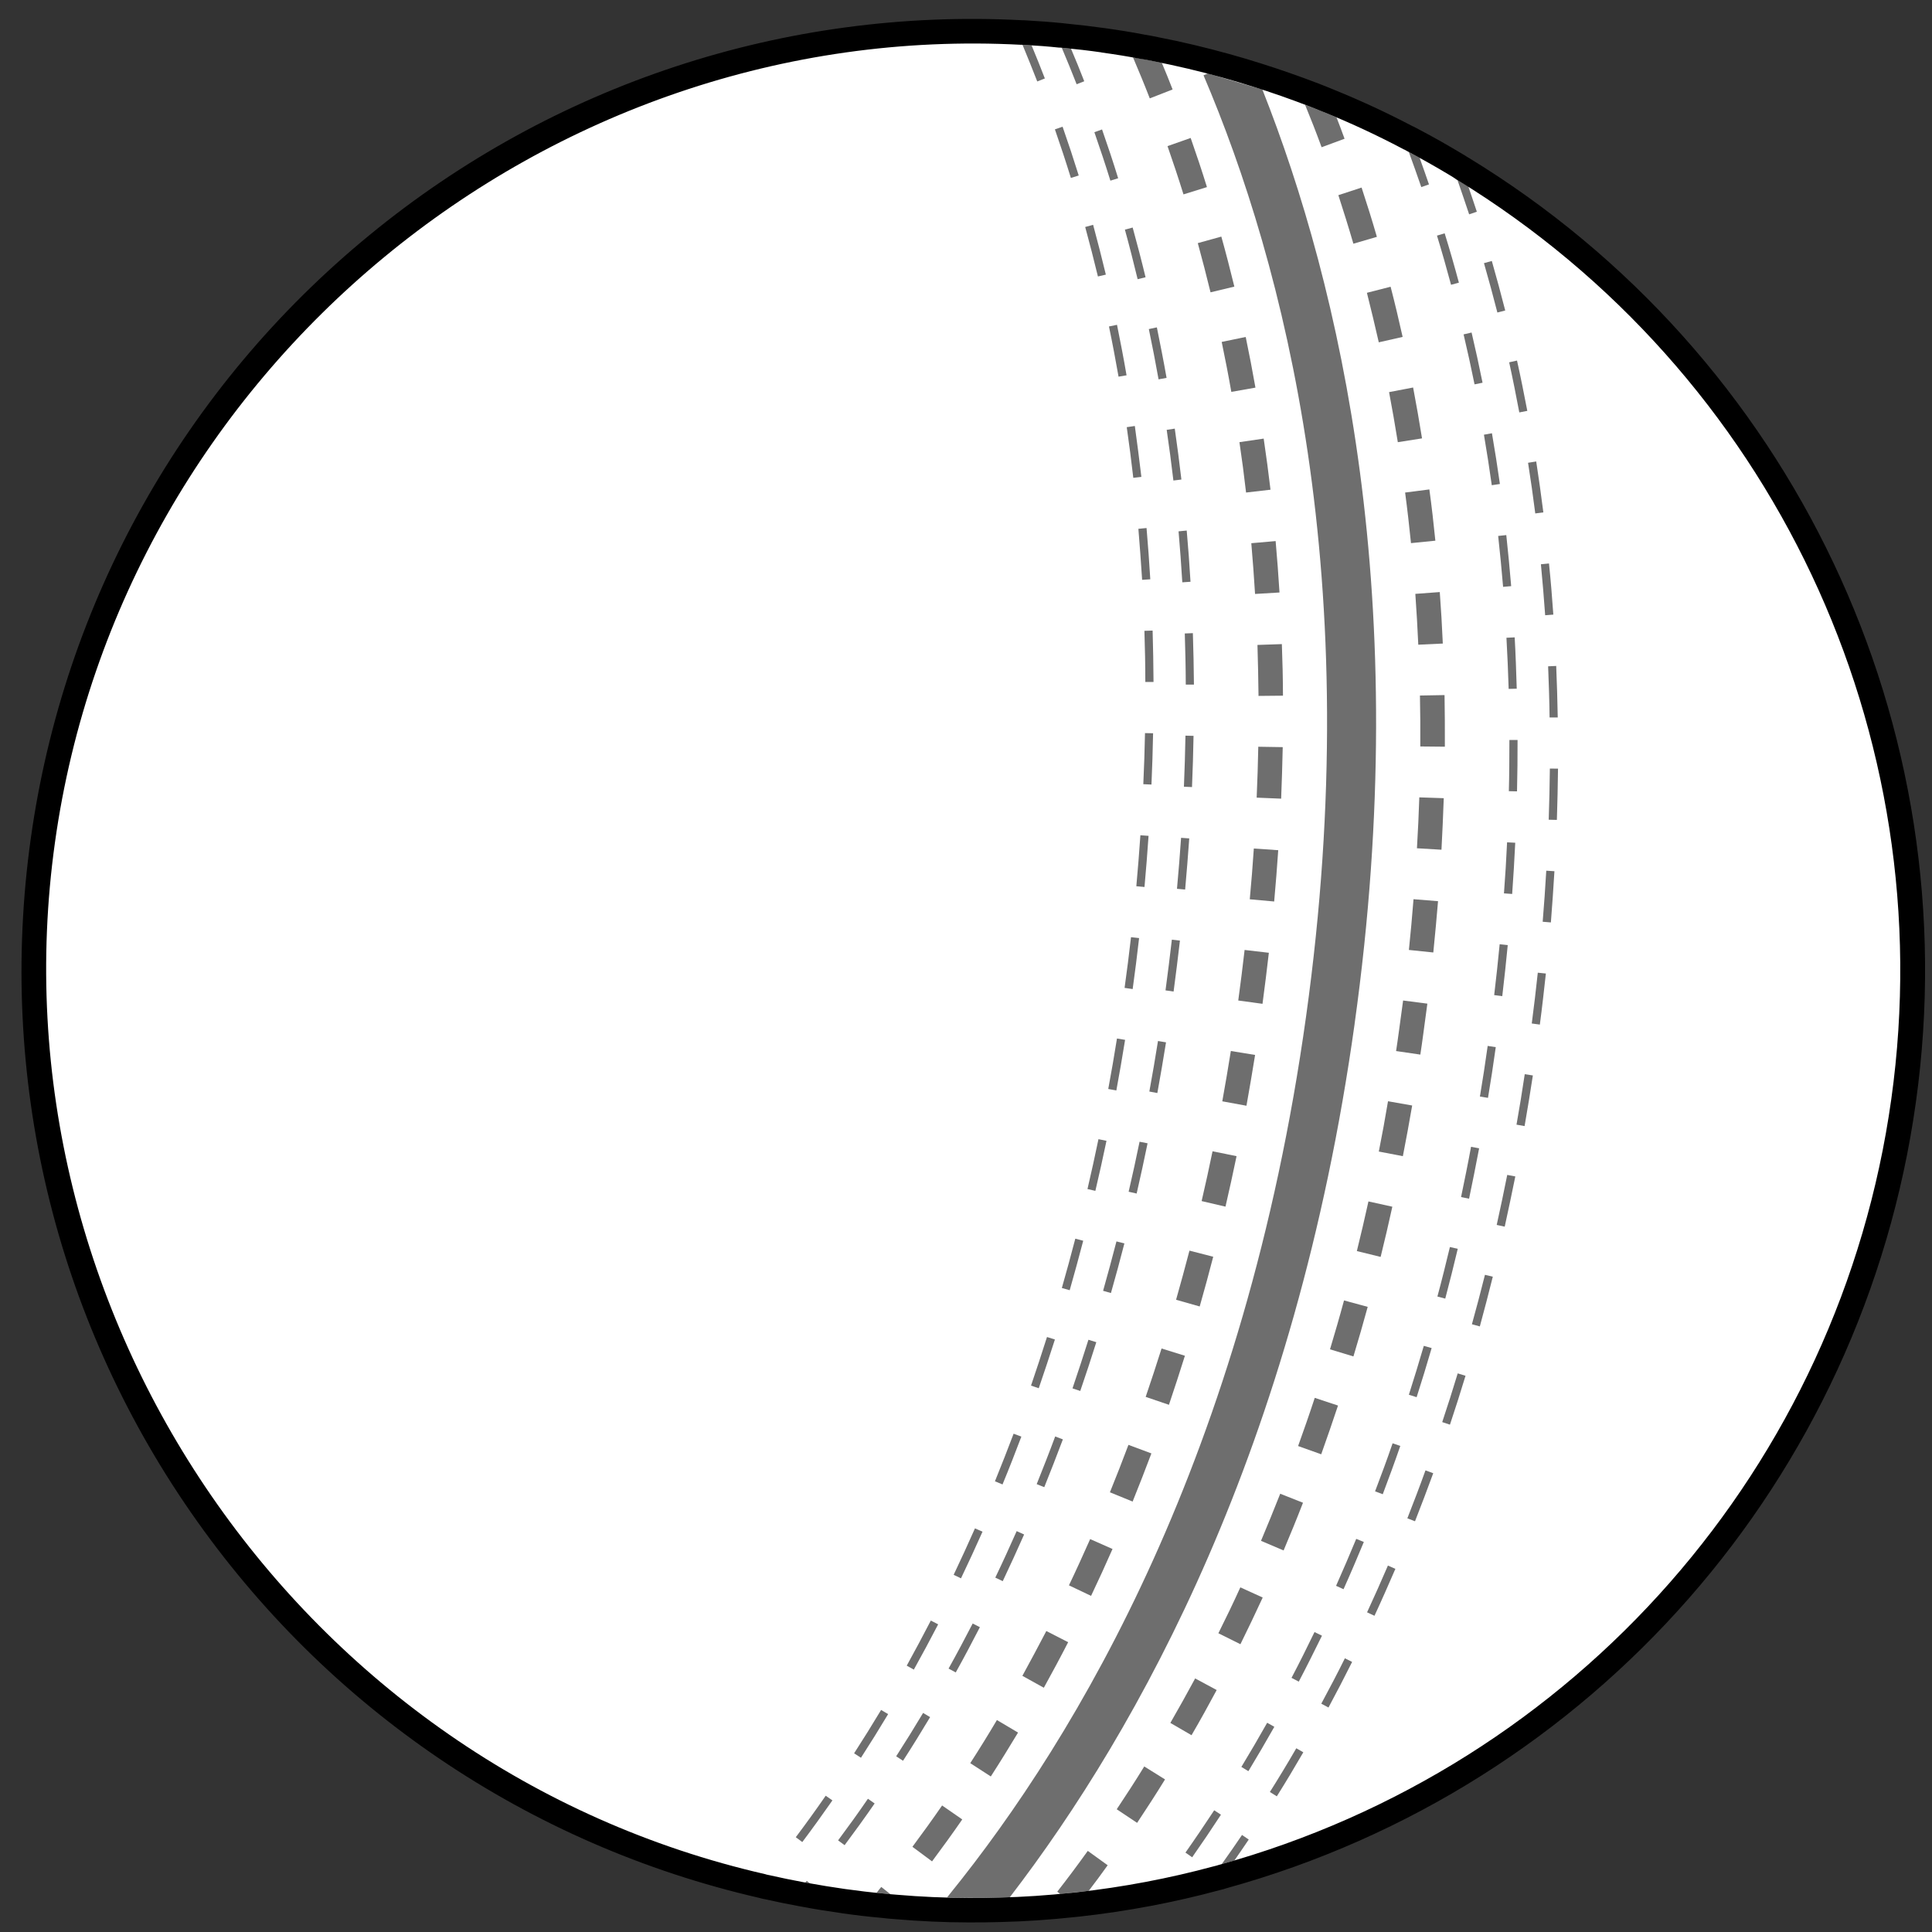 <svg width="49" height="49" viewBox="0 0 49 49" fill="none" xmlns="http://www.w3.org/2000/svg">
<rect x="0" y="0" width="49" height="49" fill="#333333" stroke="none"/>
<path d="M48.281 27.915C46.926 37.62 39.901 45.138 31.02 47.59C30.968 47.608 30.914 47.62 30.86 47.635C29.72 47.944 28.544 48.166 27.351 48.3C27.313 48.306 27.278 48.308 27.243 48.312C26.623 48.378 25.997 48.422 25.365 48.437C25.098 48.446 24.833 48.447 24.563 48.447C23.959 48.445 23.352 48.418 22.741 48.365C22.616 48.356 22.492 48.345 22.37 48.33C22.042 48.303 21.715 48.262 21.388 48.216C21.069 48.171 20.752 48.12 20.44 48.062C20.398 48.055 20.361 48.049 20.322 48.04C20.032 47.988 19.746 47.929 19.462 47.864C19.423 47.855 19.388 47.849 19.348 47.837C7.421 45.112 -0.638 33.66 1.088 21.323C2.811 8.984 13.697 0.18 25.911 0.826C25.951 0.826 25.988 0.828 26.027 0.832C26.317 0.848 26.609 0.869 26.903 0.899C26.945 0.903 26.982 0.905 27.023 0.912C27.342 0.942 27.661 0.98 27.978 1.024C28.308 1.071 28.633 1.122 28.954 1.183C29.076 1.202 29.198 1.225 29.32 1.25C29.923 1.368 30.515 1.509 31.096 1.672C31.357 1.743 31.612 1.818 31.866 1.9C32.365 2.055 32.856 2.228 33.338 2.416C33.472 2.468 33.605 2.523 33.737 2.577C34.41 2.85 35.062 3.155 35.699 3.49C35.744 3.511 35.79 3.534 35.833 3.559C36.206 3.755 36.57 3.961 36.927 4.175C36.973 4.202 37.02 4.23 37.066 4.261C44.933 9.054 49.629 18.209 48.273 27.913L48.281 27.915Z" fill="white"/>
<path d="M34.356 25.97C32.857 36.703 28.887 43.854 25.611 48.118C25.524 48.12 25.441 48.124 25.354 48.126C25.101 48.133 24.844 48.137 24.564 48.134C24.382 48.133 24.202 48.129 24.02 48.124L24.078 48.05C27.351 44.011 31.576 36.87 33.123 25.794C34.671 14.719 32.565 6.692 30.524 1.91L30.634 1.863L32.017 2.271C33.997 7.272 35.854 15.236 34.356 25.965L34.356 25.97Z" fill="#6E6E6E"/>
<path d="M22.35 47.858C22.309 47.91 22.269 47.957 22.232 48.007C22.288 48.011 22.342 48.015 22.395 48.022C22.46 48.03 22.522 48.037 22.582 48.041L22.352 47.858L22.35 47.858ZM23.894 45.791C23.65 46.144 23.397 46.496 23.141 46.839L23.639 47.209C23.899 46.86 24.157 46.504 24.405 46.145L23.894 45.791ZM25.286 43.621C25.068 43.99 24.839 44.36 24.608 44.718L25.129 45.055C25.364 44.691 25.595 44.316 25.82 43.942L25.284 43.624L25.286 43.621ZM26.538 41.365C26.34 41.745 26.136 42.126 25.93 42.503L26.474 42.805C26.684 42.424 26.893 42.037 27.091 41.65L26.538 41.367L26.538 41.365ZM27.649 39.035C27.474 39.428 27.295 39.824 27.111 40.208L27.672 40.475C27.858 40.084 28.041 39.685 28.216 39.286L27.649 39.035ZM28.62 36.645C28.468 37.049 28.311 37.454 28.15 37.848L28.726 38.083C28.888 37.684 29.047 37.272 29.202 36.862L28.62 36.645ZM29.46 34.201C29.331 34.611 29.195 35.023 29.057 35.428L29.647 35.629C29.785 35.219 29.922 34.801 30.052 34.385L29.46 34.201ZM30.168 31.717C30.059 32.133 29.946 32.551 29.828 32.965L30.427 33.135C30.546 32.721 30.661 32.294 30.77 31.874L30.168 31.719L30.168 31.717ZM30.753 29.199C30.665 29.624 30.573 30.048 30.476 30.462L31.081 30.603C31.179 30.183 31.272 29.754 31.362 29.323L30.753 29.199ZM31.217 26.656C31.149 27.083 31.076 27.512 31 27.932L31.613 28.044C31.688 27.619 31.764 27.186 31.832 26.756L31.219 26.656L31.217 26.656ZM32.184 24.165L31.566 24.093C31.517 24.517 31.464 24.948 31.405 25.375L32.02 25.459C32.077 25.028 32.133 24.591 32.181 24.165L32.184 24.165ZM32.419 21.563L31.8 21.52C31.772 21.945 31.737 22.38 31.697 22.808L32.316 22.864C32.356 22.431 32.389 21.992 32.419 21.563ZM32.533 18.949L31.913 18.939C31.904 19.361 31.892 19.799 31.872 20.23L32.493 20.256C32.511 19.819 32.523 19.38 32.533 18.947L32.533 18.949ZM32.511 16.336L31.892 16.357C31.905 16.782 31.914 17.215 31.919 17.65L32.539 17.644C32.538 17.207 32.527 16.765 32.511 16.336ZM32.353 13.723L31.736 13.777C31.772 14.202 31.806 14.637 31.831 15.064L32.451 15.027C32.423 14.592 32.392 14.152 32.353 13.723ZM32.05 11.124L31.435 11.214C31.498 11.636 31.555 12.068 31.603 12.492L32.223 12.42C32.172 11.989 32.113 11.551 32.05 11.124ZM31.594 8.546L30.985 8.672C31.072 9.091 31.156 9.516 31.229 9.939L31.841 9.831C31.765 9.4 31.682 8.969 31.594 8.546ZM30.978 6L30.379 6.166C30.491 6.574 30.6 6.995 30.702 7.414L31.306 7.269C31.201 6.843 31.093 6.416 30.976 6.002L30.978 6ZM30.198 3.499L29.611 3.706C29.751 4.108 29.888 4.519 30.016 4.93L30.611 4.745C30.482 4.328 30.342 3.909 30.198 3.499ZM29.468 1.597C29.4 1.58 29.332 1.567 29.263 1.552C29.141 1.527 29.025 1.504 28.907 1.485C28.849 1.475 28.793 1.462 28.735 1.454C28.881 1.796 29.025 2.144 29.161 2.495L29.74 2.269C29.651 2.043 29.563 1.819 29.468 1.597Z" fill="#6E6E6E"/>
<path d="M27.163 1.235L26.929 1.212C27.059 1.517 27.184 1.828 27.306 2.137L27.499 2.061C27.392 1.785 27.279 1.507 27.163 1.235ZM20.461 47.703C20.451 47.715 20.439 47.732 20.426 47.745C20.447 47.749 20.463 47.751 20.482 47.755C20.501 47.759 20.521 47.763 20.54 47.766L20.463 47.705L20.461 47.703ZM22.011 45.623C21.766 45.981 21.51 46.335 21.256 46.676L21.421 46.798C21.679 46.453 21.935 46.098 22.183 45.74L22.013 45.621L22.011 45.623ZM23.412 43.444C23.191 43.814 22.96 44.186 22.729 44.544L22.903 44.657C23.136 44.297 23.367 43.922 23.59 43.55L23.412 43.444ZM24.67 41.175C24.472 41.558 24.268 41.942 24.058 42.319L24.24 42.417C24.45 42.04 24.654 41.654 24.852 41.269L24.668 41.175L24.67 41.175ZM25.785 38.833C25.61 39.228 25.429 39.625 25.243 40.012L25.432 40.102C25.615 39.713 25.799 39.316 25.974 38.918L25.785 38.833ZM26.762 36.432C26.612 36.838 26.451 37.246 26.293 37.641L26.485 37.718C26.646 37.321 26.804 36.911 26.957 36.506L26.762 36.432ZM27.605 33.98C27.475 34.392 27.339 34.806 27.201 35.212L27.398 35.278C27.538 34.873 27.674 34.455 27.805 34.041L27.607 33.98L27.605 33.98ZM28.316 31.485C28.207 31.904 28.094 32.324 27.977 32.738L28.176 32.794C28.295 32.38 28.408 31.956 28.517 31.536L28.316 31.485ZM28.902 28.957C28.816 29.378 28.723 29.804 28.625 30.225L28.828 30.271C28.924 29.849 29.019 29.422 29.105 28.997L28.902 28.957ZM29.369 26.404C29.302 26.833 29.226 27.264 29.15 27.684L29.353 27.722C29.429 27.297 29.505 26.867 29.573 26.436L29.367 26.402L29.369 26.404ZM29.926 23.856L29.721 23.832C29.672 24.259 29.617 24.69 29.56 25.118L29.765 25.148C29.822 24.717 29.877 24.282 29.926 23.856ZM30.162 21.264L29.955 21.249C29.926 21.678 29.89 22.113 29.851 22.542L30.058 22.561C30.097 22.132 30.131 21.693 30.162 21.264ZM30.273 18.663L30.066 18.658C30.058 19.087 30.045 19.524 30.027 19.953L30.232 19.962C30.25 19.526 30.264 19.089 30.271 18.66L30.273 18.663ZM30.254 16.058L30.049 16.066C30.062 16.495 30.073 16.932 30.074 17.363L30.281 17.363C30.276 16.928 30.269 16.491 30.254 16.06L30.254 16.058ZM30.096 13.456L29.891 13.476C29.927 13.9 29.961 14.338 29.986 14.769L30.194 14.755C30.168 14.32 30.136 13.882 30.098 13.456L30.096 13.456ZM29.795 10.871L29.59 10.902C29.653 11.324 29.709 11.758 29.76 12.187L29.963 12.162C29.913 11.731 29.856 11.296 29.795 10.871ZM29.341 8.303L29.137 8.346C29.225 8.764 29.307 9.193 29.384 9.621L29.587 9.584C29.512 9.155 29.426 8.726 29.341 8.303ZM28.727 5.771L28.53 5.824C28.644 6.237 28.751 6.66 28.853 7.081L29.054 7.032C28.952 6.609 28.841 6.186 28.727 5.771ZM27.951 3.283L27.756 3.353C27.895 3.755 28.035 4.17 28.162 4.582L28.359 4.521C28.232 4.106 28.093 3.691 27.951 3.285L27.951 3.283Z" fill="#6E6E6E"/>
<path d="M20.94 45.546C20.695 45.901 20.439 46.255 20.183 46.596L20.348 46.719C20.608 46.373 20.864 46.018 21.112 45.662L20.942 45.544L20.94 45.546ZM22.347 43.368C22.124 43.739 21.893 44.111 21.662 44.468L21.836 44.581C22.069 44.221 22.3 43.849 22.525 43.474L22.347 43.368ZM23.607 41.103C23.409 41.486 23.203 41.871 22.997 42.245L23.177 42.345C23.387 41.969 23.593 41.582 23.794 41.197L23.607 41.101L23.607 41.103ZM24.727 38.764C24.552 39.159 24.37 39.556 24.187 39.941L24.373 40.03C24.558 39.644 24.742 39.244 24.919 38.847L24.729 38.764L24.727 38.764ZM25.708 36.361C25.555 36.767 25.395 37.172 25.234 37.569L25.426 37.649C25.591 37.252 25.75 36.842 25.904 36.436L25.71 36.363L25.708 36.361ZM26.554 33.91C26.422 34.322 26.289 34.736 26.149 35.142L26.345 35.209C26.485 34.801 26.623 34.385 26.755 33.973L26.556 33.91L26.554 33.91ZM27.272 31.416C27.163 31.836 27.048 32.257 26.931 32.666L27.13 32.723C27.247 32.311 27.364 31.887 27.473 31.468L27.274 31.416L27.272 31.416ZM27.86 28.89C27.772 29.313 27.679 29.739 27.581 30.157L27.781 30.203C27.88 29.783 27.974 29.359 28.063 28.934L27.86 28.892L27.86 28.89ZM28.329 26.339C28.262 26.766 28.186 27.196 28.108 27.619L28.313 27.657C28.391 27.232 28.467 26.802 28.535 26.373L28.329 26.339ZM28.89 23.792L28.685 23.769C28.636 24.194 28.583 24.624 28.522 25.055L28.727 25.085C28.788 24.652 28.841 24.217 28.89 23.792ZM29.13 21.199L28.923 21.184C28.895 21.611 28.858 22.048 28.82 22.477L29.027 22.496C29.065 22.065 29.102 21.628 29.13 21.199ZM29.248 18.597L29.04 18.593C29.031 19.021 29.017 19.461 28.997 19.889L29.204 19.898C29.222 19.465 29.238 19.028 29.245 18.597L29.248 18.597ZM29.233 15.993L29.025 15.999C29.039 16.425 29.048 16.863 29.048 17.296L29.256 17.296C29.253 16.859 29.246 16.422 29.233 15.993ZM29.079 13.392L28.872 13.412C28.907 13.835 28.939 14.27 28.967 14.706L29.174 14.692C29.147 14.257 29.117 13.819 29.079 13.392ZM28.782 10.804L28.577 10.834C28.638 11.257 28.694 11.692 28.743 12.119L28.948 12.095C28.897 11.666 28.841 11.231 28.782 10.804ZM28.33 8.238L28.126 8.28C28.214 8.701 28.294 9.128 28.369 9.553L28.572 9.519C28.499 9.09 28.415 8.66 28.33 8.238ZM27.724 5.702L27.523 5.757C27.636 6.17 27.744 6.591 27.846 7.012L28.047 6.965C27.945 6.542 27.837 6.117 27.724 5.702ZM26.95 3.213L26.755 3.281C26.895 3.684 27.032 4.098 27.16 4.513L27.359 4.451C27.23 4.037 27.092 3.62 26.95 3.215L26.95 3.213ZM26.163 1.15C26.113 1.147 26.061 1.143 26.012 1.141C25.981 1.139 25.956 1.137 25.933 1.136C26.06 1.443 26.186 1.753 26.307 2.066L26.5 1.99C26.391 1.708 26.278 1.425 26.163 1.15Z" fill="#6E6E6E"/>
<path d="M29.02 44.803C28.794 45.171 28.558 45.535 28.323 45.887L28.84 46.232C29.079 45.873 29.319 45.502 29.548 45.13L29.02 44.801L29.02 44.803ZM30.312 42.569C30.108 42.948 29.895 43.329 29.683 43.697L30.22 44.009C30.439 43.633 30.651 43.25 30.858 42.863L30.312 42.569ZM31.458 40.259C31.281 40.65 31.091 41.043 30.901 41.423L31.46 41.701C31.652 41.314 31.841 40.914 32.025 40.517L31.458 40.259ZM32.47 37.883C32.311 38.285 32.148 38.686 31.982 39.079L32.555 39.323C32.724 38.924 32.891 38.516 33.047 38.113L32.47 37.885L32.47 37.883ZM33.345 35.453C33.212 35.861 33.067 36.273 32.923 36.675L33.509 36.884C33.655 36.478 33.797 36.06 33.935 35.648L33.345 35.453ZM34.088 32.98C33.975 33.4 33.854 33.816 33.732 34.222L34.326 34.402C34.45 33.992 34.573 33.568 34.688 33.145L34.088 32.982L34.088 32.98ZM34.707 30.471C34.614 30.893 34.516 31.315 34.413 31.73L35.016 31.878C35.12 31.46 35.219 31.032 35.313 30.605L34.707 30.471ZM35.203 27.932C35.132 28.357 35.054 28.785 34.97 29.206L35.58 29.323C35.663 28.899 35.742 28.468 35.816 28.038L35.203 27.93L35.203 27.932ZM36.203 25.455L35.586 25.375C35.554 25.623 35.52 25.874 35.484 26.126C35.459 26.304 35.436 26.48 35.408 26.657L36.023 26.747C36.051 26.571 36.074 26.393 36.099 26.213C36.135 25.958 36.167 25.706 36.201 25.455L36.203 25.455ZM36.472 22.856L35.85 22.806C35.816 23.231 35.778 23.664 35.733 24.093L36.352 24.157C36.397 23.724 36.435 23.285 36.472 22.856ZM36.618 20.244L35.997 20.223C35.983 20.65 35.963 21.085 35.937 21.514L36.559 21.551C36.583 21.114 36.601 20.674 36.617 20.244L36.618 20.244ZM36.637 17.629L36.013 17.64C36.022 18.066 36.025 18.502 36.022 18.932L36.645 18.938C36.647 18.501 36.644 18.062 36.637 17.629ZM36.516 15.016L35.896 15.062C35.926 15.487 35.952 15.92 35.971 16.351L36.593 16.322C36.574 15.886 36.548 15.445 36.516 15.016ZM36.252 12.413L35.637 12.492C35.694 12.915 35.742 13.346 35.786 13.775L36.404 13.713C36.36 13.277 36.311 12.84 36.252 12.413ZM35.84 9.828L35.23 9.945C35.31 10.363 35.383 10.79 35.452 11.215L36.066 11.118C35.996 10.684 35.921 10.253 35.84 9.828ZM35.269 7.272L34.668 7.426C34.772 7.84 34.874 8.261 34.969 8.682L35.574 8.545C35.48 8.122 35.378 7.693 35.269 7.272ZM34.533 4.757L33.944 4.95C34.075 5.354 34.205 5.769 34.325 6.181L34.921 6.007C34.8 5.588 34.668 5.167 34.533 4.757ZM33.9 2.979C33.807 2.94 33.716 2.902 33.623 2.862C33.482 2.806 33.356 2.754 33.227 2.706C33.186 2.689 33.145 2.672 33.101 2.66C33.245 3.01 33.387 3.373 33.519 3.734L34.101 3.519C34.036 3.338 33.968 3.16 33.898 2.979L33.9 2.979ZM27.587 46.945C27.335 47.297 27.075 47.644 26.815 47.977L26.889 48.035L27.613 47.956C27.777 47.744 27.935 47.526 28.093 47.307L27.589 46.943L27.587 46.945Z" fill="#6E6E6E"/>
<path d="M36.006 4.003L35.731 3.855C35.838 4.147 35.944 4.446 36.047 4.745L36.242 4.677C36.164 4.451 36.086 4.225 36.004 4.001L36.006 4.003ZM30.795 45.913C30.557 46.273 30.314 46.634 30.066 46.986L30.236 47.105C30.483 46.753 30.729 46.389 30.966 46.025L30.795 45.913ZM32.138 43.694C31.925 44.072 31.706 44.447 31.484 44.813L31.662 44.921C31.884 44.553 32.107 44.174 32.32 43.796L32.14 43.694L32.138 43.694ZM33.338 41.395C33.15 41.784 32.954 42.178 32.756 42.554L32.94 42.65C33.141 42.267 33.336 41.876 33.528 41.485L33.34 41.393L33.338 41.395ZM34.397 39.029C34.233 39.428 34.059 39.829 33.886 40.22L34.075 40.306C34.252 39.913 34.423 39.509 34.59 39.108L34.397 39.029ZM35.32 36.605C35.18 37.013 35.028 37.423 34.875 37.824L35.07 37.897C35.222 37.494 35.373 37.084 35.515 36.672L35.318 36.605L35.32 36.605ZM36.111 34.134C35.989 34.55 35.862 34.968 35.732 35.374L35.929 35.436C36.059 35.031 36.188 34.611 36.31 34.19L36.111 34.134ZM36.773 31.627C36.672 32.047 36.568 32.469 36.456 32.883L36.655 32.936C36.766 32.52 36.871 32.095 36.972 31.673L36.771 31.627L36.773 31.627ZM37.309 29.086C37.231 29.513 37.143 29.941 37.056 30.36L37.259 30.402C37.348 29.981 37.432 29.551 37.514 29.124L37.311 29.086L37.309 29.086ZM37.731 26.527C37.672 26.957 37.604 27.39 37.534 27.811L37.739 27.844C37.809 27.422 37.877 26.989 37.936 26.558L37.731 26.527ZM38.242 23.97L38.035 23.948C37.994 24.375 37.947 24.81 37.896 25.238L38.101 25.264C38.152 24.833 38.199 24.398 38.24 23.969L38.242 23.97ZM38.43 21.374L38.223 21.363C38.203 21.794 38.177 22.229 38.144 22.658L38.352 22.673C38.382 22.242 38.41 21.807 38.43 21.374ZM38.489 18.768L38.282 18.767C38.281 19.198 38.28 19.633 38.268 20.066L38.475 20.071C38.485 19.638 38.49 19.199 38.489 18.768ZM38.416 16.165L38.207 16.175C38.231 16.604 38.25 17.039 38.263 17.472L38.468 17.467C38.455 17.032 38.44 16.594 38.416 16.165ZM38.203 13.571L37.997 13.593C38.044 14.02 38.086 14.455 38.122 14.884L38.327 14.866C38.291 14.435 38.249 13.998 38.203 13.571ZM37.839 10.988L37.636 11.025C37.708 11.448 37.775 11.877 37.835 12.306L38.041 12.275C37.98 11.846 37.913 11.413 37.839 10.988ZM37.321 8.434L37.12 8.481C37.218 8.896 37.312 9.323 37.398 9.748L37.601 9.707C37.515 9.28 37.421 8.851 37.323 8.434L37.321 8.434ZM36.642 5.917L36.445 5.976C36.571 6.387 36.69 6.806 36.802 7.223L37.001 7.169C36.889 6.751 36.768 6.33 36.64 5.917L36.642 5.917Z" fill="#6E6E6E"/>
<path d="M31.501 46.538C31.333 46.787 31.162 47.033 30.987 47.277C31.093 47.248 31.203 47.217 31.307 47.186C31.43 47.011 31.55 46.833 31.671 46.655L31.499 46.538L31.501 46.538ZM32.877 44.34C32.661 44.715 32.434 45.089 32.207 45.449L32.383 45.559C32.612 45.195 32.837 44.819 33.055 44.442L32.877 44.34ZM34.109 42.059C33.917 42.446 33.715 42.832 33.511 43.209L33.693 43.307C33.897 42.928 34.099 42.539 34.293 42.15L34.107 42.057L34.109 42.059ZM35.201 39.706C35.03 40.104 34.853 40.501 34.672 40.892L34.86 40.98C35.043 40.586 35.218 40.187 35.39 39.79L35.201 39.706ZM36.153 37.293C36.007 37.701 35.85 38.109 35.694 38.508L35.888 38.583C36.045 38.184 36.2 37.774 36.35 37.364L36.155 37.293L36.153 37.293ZM36.971 34.832C36.845 35.246 36.715 35.66 36.578 36.068L36.774 36.133C36.91 35.725 37.044 35.307 37.169 34.893L36.971 34.832ZM37.662 32.332C37.557 32.752 37.446 33.174 37.331 33.586L37.532 33.641C37.645 33.225 37.756 32.802 37.861 32.38L37.66 32.332L37.662 32.332ZM38.227 29.799C38.142 30.22 38.054 30.648 37.96 31.067L38.163 31.111C38.255 30.691 38.346 30.262 38.432 29.837L38.229 29.799L38.227 29.799ZM38.671 27.244C38.608 27.673 38.536 28.104 38.462 28.524L38.667 28.56C38.741 28.137 38.811 27.705 38.877 27.276L38.671 27.244ZM39.209 24.691L39.002 24.67C38.956 25.092 38.907 25.525 38.849 25.958L39.054 25.986C39.112 25.551 39.16 25.116 39.207 24.691L39.209 24.691ZM39.424 22.096L39.217 22.083C39.193 22.51 39.161 22.945 39.126 23.378L39.334 23.395C39.368 22.962 39.398 22.525 39.424 22.096ZM39.515 19.494L39.308 19.493C39.302 19.918 39.295 20.355 39.279 20.79L39.486 20.795C39.5 20.36 39.51 19.923 39.515 19.494ZM39.471 16.89L39.264 16.899C39.281 17.328 39.296 17.763 39.301 18.196L39.508 18.197C39.499 17.76 39.488 17.32 39.469 16.892L39.471 16.89ZM39.286 14.291L39.081 14.311C39.121 14.738 39.159 15.171 39.189 15.604L39.396 15.588C39.366 15.153 39.33 14.718 39.286 14.291ZM38.96 11.704L38.755 11.737C38.822 12.158 38.883 12.591 38.938 13.022L39.143 12.996C39.088 12.56 39.027 12.127 38.962 11.704L38.96 11.704ZM38.477 9.144L38.276 9.189C38.368 9.608 38.453 10.037 38.533 10.46L38.736 10.421C38.654 9.996 38.569 9.565 38.475 9.144L38.477 9.144ZM37.836 6.619L37.637 6.674C37.756 7.089 37.87 7.508 37.977 7.926L38.176 7.875C38.069 7.456 37.955 7.033 37.836 6.619ZM37.236 4.727C37.148 4.671 37.059 4.615 36.968 4.561L36.961 4.561C36.961 4.561 36.961 4.565 36.965 4.567C37.066 4.855 37.163 5.146 37.261 5.436L37.456 5.37C37.386 5.155 37.312 4.941 37.239 4.727L37.236 4.727Z" fill="#6E6E6E"/>
<path d="M21.343 48.522C21.008 48.475 20.683 48.423 20.381 48.366C20.356 48.362 20.316 48.355 20.275 48.347C19.968 48.29 19.674 48.231 19.389 48.166C19.352 48.16 19.31 48.151 19.265 48.137C13.403 46.793 8.282 43.322 4.843 38.36C1.381 33.367 -0.062 27.301 0.779 21.278C1.619 15.256 4.671 9.818 9.369 5.964C14.036 2.133 19.913 0.199 25.918 0.513C25.964 0.513 26.009 0.515 26.055 0.519C26.339 0.535 26.637 0.556 26.933 0.586C26.989 0.591 27.026 0.595 27.068 0.601C27.36 0.629 27.685 0.667 28.023 0.714C28.387 0.765 28.712 0.817 29.015 0.876C29.133 0.895 29.259 0.918 29.387 0.946C29.982 1.061 30.586 1.206 31.184 1.372C31.46 1.449 31.716 1.524 31.965 1.604C32.447 1.755 32.948 1.93 33.455 2.124C33.591 2.176 33.726 2.233 33.86 2.287C34.527 2.558 35.191 2.867 35.834 3.205L35.838 3.205C35.89 3.232 35.942 3.257 35.993 3.286C36.364 3.48 36.736 3.692 37.096 3.909C37.139 3.934 37.185 3.961 37.23 3.992L37.239 3.996C45.47 9.01 49.925 18.416 48.591 27.957C47.258 37.5 40.395 45.324 31.106 47.89C31.062 47.907 31.002 47.921 30.938 47.937C29.785 48.249 28.589 48.475 27.389 48.608C27.358 48.612 27.316 48.617 27.275 48.62C26.612 48.691 25.988 48.733 25.377 48.747C25.12 48.755 24.852 48.758 24.564 48.757C23.945 48.756 23.324 48.727 22.717 48.675C22.59 48.667 22.462 48.654 22.334 48.639C22.035 48.613 21.71 48.575 21.348 48.524L21.343 48.522ZM27.938 1.329C27.611 1.282 27.294 1.246 26.998 1.218C26.952 1.212 26.923 1.21 26.894 1.208L26.865 1.208C26.587 1.178 26.297 1.156 26.014 1.141C25.976 1.139 25.95 1.134 25.921 1.136L25.898 1.136C13.831 0.497 3.068 9.383 1.394 21.365C-0.281 33.348 7.635 44.841 19.411 47.534L19.432 47.541C19.459 47.549 19.486 47.553 19.515 47.559C19.803 47.624 20.086 47.683 20.372 47.736C20.42 47.744 20.449 47.751 20.48 47.755C20.788 47.812 21.103 47.862 21.428 47.909C21.78 47.958 22.097 47.996 22.393 48.022C22.522 48.037 22.642 48.047 22.76 48.056C23.354 48.107 23.959 48.134 24.562 48.136C24.842 48.137 25.101 48.135 25.354 48.126C25.953 48.113 26.558 48.071 27.208 48.003C27.244 47.999 27.275 47.997 27.304 47.993C28.483 47.862 29.648 47.641 30.776 47.336C30.828 47.324 30.873 47.312 30.917 47.297C39.982 44.794 46.67 37.171 47.968 27.873C49.264 18.599 44.944 9.455 36.961 4.563L36.953 4.563L36.891 4.519C36.852 4.492 36.81 4.467 36.771 4.444C36.42 4.232 36.056 4.028 35.691 3.834C35.663 3.817 35.636 3.803 35.611 3.79L35.605 3.79L35.555 3.763C34.926 3.432 34.274 3.127 33.62 2.862C33.49 2.808 33.358 2.756 33.225 2.704C32.733 2.514 32.244 2.342 31.772 2.196C31.53 2.119 31.282 2.045 31.013 1.97C30.431 1.807 29.841 1.668 29.261 1.554C29.141 1.529 29.023 1.506 28.905 1.489C28.603 1.43 28.288 1.38 27.934 1.331L27.938 1.329Z" fill="black"/>
</svg>
